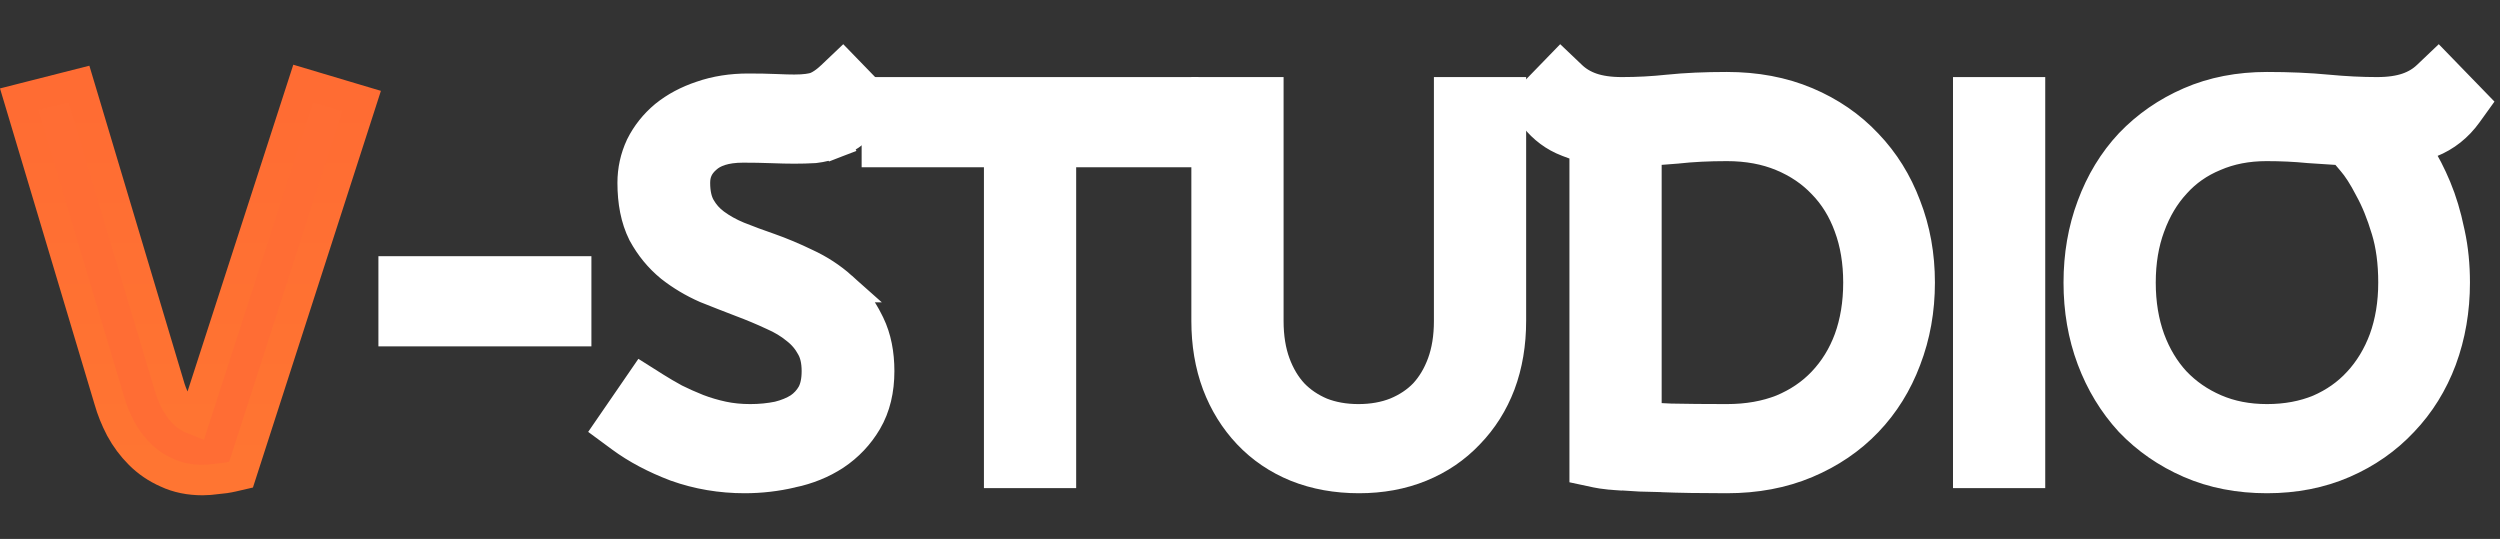 <svg width="385" height="83" viewBox="0 0 385 83" fill="none" xmlns="http://www.w3.org/2000/svg">
<rect x="0" y="0" width="385" height="83" fill="#333333" stroke="none"/>
<path d="M377.123 11.781L379.724 14.46L381.093 15.871L379.945 17.467C378.489 19.494 376.613 20.993 374.34 21.902L374.285 21.923C373.488 22.219 372.684 22.467 371.874 22.666C372.05 22.956 372.23 23.252 372.409 23.557C373.425 25.147 374.341 26.933 375.163 28.905C376.01 30.938 376.676 33.166 377.174 35.581L377.277 36.044C377.779 38.37 378.023 40.865 378.023 43.52C378.023 47.715 377.351 51.671 375.986 55.367L375.982 55.377C374.619 59.014 372.646 62.198 370.06 64.905C367.518 67.62 364.466 69.746 360.93 71.286C357.342 72.848 353.392 73.609 349.116 73.609C344.793 73.609 340.816 72.85 337.225 71.286C333.693 69.748 330.622 67.628 328.034 64.925L328.017 64.907L327.999 64.887C325.474 62.133 323.533 58.929 322.172 55.299C320.803 51.649 320.132 47.715 320.132 43.52C320.132 39.326 320.803 35.392 322.172 31.742C323.533 28.06 325.476 24.846 328.016 22.134L328.024 22.125L328.034 22.116C330.622 19.413 333.693 17.292 337.225 15.754C340.816 14.19 344.793 13.431 349.116 13.431C352.486 13.431 355.584 13.565 358.404 13.836H358.403C361.122 14.093 363.674 14.219 366.06 14.219C367.975 14.219 369.516 13.979 370.731 13.56C371.955 13.138 372.972 12.52 373.817 11.715L375.503 10.111L377.123 11.781ZM349.038 22.464C346.064 22.464 343.417 22.99 341.063 24.005L341.045 24.013L341.027 24.021C338.665 24.994 336.672 26.394 335.022 28.227L335.013 28.238L335.003 28.25C333.344 30.047 332.026 32.24 331.071 34.867L331.066 34.879C330.125 37.42 329.637 40.291 329.637 43.52C329.637 46.743 330.124 49.642 331.066 52.24C332.019 54.811 333.334 56.982 334.998 58.786C336.712 60.588 338.753 62.004 341.143 63.035C343.496 64.05 346.142 64.577 349.116 64.577C352.1 64.577 354.756 64.072 357.116 63.102C359.497 62.071 361.499 60.66 363.151 58.87L363.153 58.869C364.877 57.006 366.217 54.805 367.167 52.24C368.11 49.642 368.597 46.743 368.597 43.52C368.597 40.392 368.224 37.689 367.518 35.381L367.514 35.369C366.762 32.863 365.902 30.767 364.952 29.057L364.934 29.024L364.916 28.99C363.97 27.147 363.07 25.771 362.233 24.802L362.216 24.783L362.2 24.763C361.615 24.055 361.151 23.511 360.801 23.115C359.128 23.019 357.383 22.906 355.564 22.773L355.534 22.771L355.503 22.768C353.488 22.567 351.333 22.464 349.038 22.464Z" fill="white" stroke="white" stroke-width="4.698"/>
<path d="M312.617 14.22V72.821H303.112V14.22H312.617Z" fill="white" stroke="white" stroke-width="4.698"/>
<path d="M242.021 11.715C242.867 12.52 243.884 13.138 245.107 13.56C246.323 13.979 247.864 14.219 249.779 14.219C252.165 14.219 254.551 14.092 256.938 13.838H256.943C259.566 13.565 262.566 13.431 265.935 13.431C270.404 13.431 274.504 14.186 278.195 15.744C281.835 17.279 284.97 19.428 287.568 22.194C290.156 24.897 292.131 28.079 293.497 31.711C294.926 35.37 295.629 39.314 295.629 43.52C295.629 47.726 294.927 51.692 293.502 55.396C292.135 59.033 290.159 62.219 287.568 64.925C284.968 67.641 281.833 69.762 278.195 71.296C274.504 72.854 270.404 73.609 265.935 73.609C261.897 73.609 258.568 73.555 255.956 73.45V73.451C253.419 73.398 251.401 73.318 249.921 73.209V73.207C248.196 73.102 246.817 72.965 245.898 72.768L244.042 72.371V22.659C242.868 22.36 241.727 21.965 240.622 21.47L240.608 21.464L240.594 21.457C238.714 20.585 237.149 19.224 235.89 17.461L234.75 15.867L236.115 14.46L238.716 11.781L240.336 10.111L242.021 11.715ZM265.935 22.464C263.114 22.464 260.575 22.592 258.313 22.843L258.287 22.846L258.262 22.849C256.657 22.992 255.085 23.095 253.547 23.166V64.316C254.667 64.377 255.915 64.437 257.29 64.499C259.674 64.55 262.555 64.577 265.935 64.577C269.144 64.577 271.965 64.066 274.43 63.092C276.923 62.054 279.002 60.636 280.7 58.846L280.701 58.845C282.469 56.985 283.827 54.792 284.772 52.24C285.715 49.642 286.202 46.743 286.202 43.52C286.202 40.291 285.713 37.42 284.772 34.879L284.768 34.867C283.822 32.267 282.469 30.088 280.723 28.295L280.7 28.273C278.998 26.478 276.913 25.056 274.411 24.018C271.952 22.997 269.139 22.464 265.935 22.464Z" fill="white" stroke="white" stroke-width="4.698"/>
<path d="M195.323 14.22V49.431C195.323 51.939 195.685 54.102 196.362 55.953C197.05 57.832 197.992 59.387 199.167 60.655C200.341 61.87 201.764 62.842 203.464 63.563C205.15 64.227 207.055 64.577 209.208 64.577C211.364 64.577 213.27 64.225 214.958 63.56C216.716 62.836 218.159 61.863 219.326 60.656C220.502 59.387 221.445 57.833 222.133 55.953C222.81 54.101 223.172 51.939 223.172 49.431V14.22H232.677V49.431C232.677 52.93 232.141 56.18 231.032 59.156L231.029 59.163L231.026 59.17C229.922 62.075 228.314 64.628 226.202 66.805C224.124 69.002 221.636 70.687 218.765 71.859C215.873 73.039 212.703 73.609 209.287 73.609C205.823 73.609 202.606 73.04 199.667 71.865L199.651 71.859C196.78 70.687 194.291 69.003 192.213 66.806C190.151 64.626 188.571 62.072 187.469 59.17L187.466 59.163L187.463 59.156C186.354 56.18 185.818 52.93 185.818 49.431V14.22H195.323Z" fill="white" stroke="white" stroke-width="4.698"/>
<path d="M182.215 14.22V23.41H163.38V72.821H153.875V23.41H135.041V14.22H182.215Z" fill="white" stroke="white" stroke-width="4.698"/>
<path d="M131.413 11.781L134.014 14.46L135.399 15.887L134.22 17.49C133.397 18.607 132.519 19.564 131.573 20.307C130.67 21.017 129.687 21.578 128.629 21.98L128.63 21.981C128.622 21.984 128.613 21.986 128.604 21.99C128.597 21.993 128.59 21.997 128.582 22L128.581 21.998C127.605 22.384 126.578 22.637 125.51 22.763L125.442 22.771L125.374 22.775C124.428 22.831 123.409 22.858 122.32 22.858C121.387 22.858 120.198 22.831 118.766 22.778C117.378 22.726 115.936 22.701 114.439 22.701C111.643 22.701 109.872 23.375 108.767 24.377L108.752 24.391L108.736 24.405C107.558 25.436 107.017 26.633 107.017 28.153C107.017 29.809 107.33 31.016 107.82 31.891C108.393 32.914 109.143 33.765 110.083 34.459C111.123 35.228 112.319 35.899 113.683 36.463C115.213 37.075 116.797 37.662 118.434 38.225L118.443 38.228L118.452 38.232C120.325 38.893 122.216 39.687 124.125 40.614C126.157 41.547 127.997 42.746 129.638 44.21H129.637C131.329 45.669 132.68 47.447 133.695 49.513L133.906 49.931C134.926 52.042 135.387 54.477 135.387 57.154C135.387 60.046 134.795 62.66 133.486 64.885C132.255 66.979 130.615 68.711 128.588 70.062L128.581 70.067L128.573 70.072C126.622 71.352 124.401 72.242 121.945 72.768L121.944 72.767C119.573 73.327 117.149 73.609 114.676 73.609C111.003 73.609 107.478 73.014 104.116 71.818L104.094 71.81L104.071 71.801C100.86 70.583 98.037 69.095 95.629 67.318L93.801 65.969L95.088 64.097L97.689 60.315L98.968 58.453L100.878 59.66C101.821 60.255 102.844 60.854 103.949 61.458C105.029 61.996 106.19 62.514 107.432 63.01H107.431C108.671 63.485 109.962 63.868 111.307 64.156C112.598 64.433 114.008 64.577 115.543 64.577C117.066 64.577 118.498 64.433 119.845 64.157C121.118 63.845 122.185 63.396 123.077 62.834C123.916 62.255 124.573 61.538 125.069 60.666C125.516 59.834 125.803 58.699 125.803 57.154C125.803 55.563 125.494 54.377 124.999 53.494L124.989 53.477L124.98 53.46C124.397 52.377 123.635 51.472 122.685 50.729L122.66 50.709L122.637 50.69C121.614 49.845 120.414 49.116 119.021 48.512L118.992 48.499L118.963 48.486C117.444 47.777 115.871 47.117 114.245 46.507L114.238 46.505L114.23 46.502C112.433 45.815 110.609 45.102 108.76 44.362L108.722 44.346L108.685 44.33C106.726 43.466 104.927 42.394 103.295 41.112L103.275 41.096L103.255 41.08C101.542 39.673 100.144 37.964 99.06 35.976L99.039 35.94L99.02 35.902C97.918 33.698 97.433 31.078 97.433 28.153C97.433 26.184 97.848 24.296 98.676 22.514L98.689 22.484L98.705 22.453C99.59 20.682 100.82 19.144 102.368 17.843L102.386 17.829L102.403 17.815C104.015 16.513 105.9 15.52 108.022 14.813C110.241 14.039 112.65 13.668 115.228 13.668C116.828 13.668 118.255 13.695 119.506 13.749C120.699 13.801 121.633 13.826 122.32 13.826C123.968 13.826 125.033 13.65 125.657 13.426C126.346 13.144 127.166 12.612 128.107 11.715L129.793 10.111L131.413 11.781Z" fill="white" stroke="white" stroke-width="4.698"/>
<path d="M88.728 41.802V50.992H60.625V41.802H88.728Z" fill="white" stroke="white" stroke-width="4.698"/>
<path d="M48.895 13.53L53.387 14.87L55.688 15.556L54.951 17.841L37.535 71.824L37.126 73.091L35.828 73.391C35.049 73.571 34.249 73.689 33.43 73.751C32.641 73.861 31.895 73.924 31.202 73.924C29.21 73.924 27.352 73.565 25.685 72.779C24.109 72.086 22.71 71.134 21.503 69.926C20.342 68.765 19.365 67.453 18.576 65.996L18.567 65.978L18.558 65.96C17.813 64.529 17.23 63.078 16.815 61.61L3.655 17.636L2.952 15.29L5.326 14.686L9.976 13.504L12.159 12.949L12.806 15.107L25.966 59.081L25.972 59.102L25.977 59.123C26.533 61.114 27.298 62.529 28.179 63.497C28.648 63.982 29.222 64.373 29.938 64.649L45.989 15.057L46.695 12.873L48.895 13.53Z" fill="#FF6D34" stroke="url(#paint0_linear_1068_63)" stroke-width="4.698"/>
<defs>
<linearGradient id="paint0_linear_1068_63" x1="29.311" y1="15.781" x2="29.311" y2="71.575" gradientUnits="userSpaceOnUse">
<stop stop-color="#FF6C33"/>
<stop offset="1" stop-color="#FF7532"/>
</linearGradient>
</defs>
</svg>
